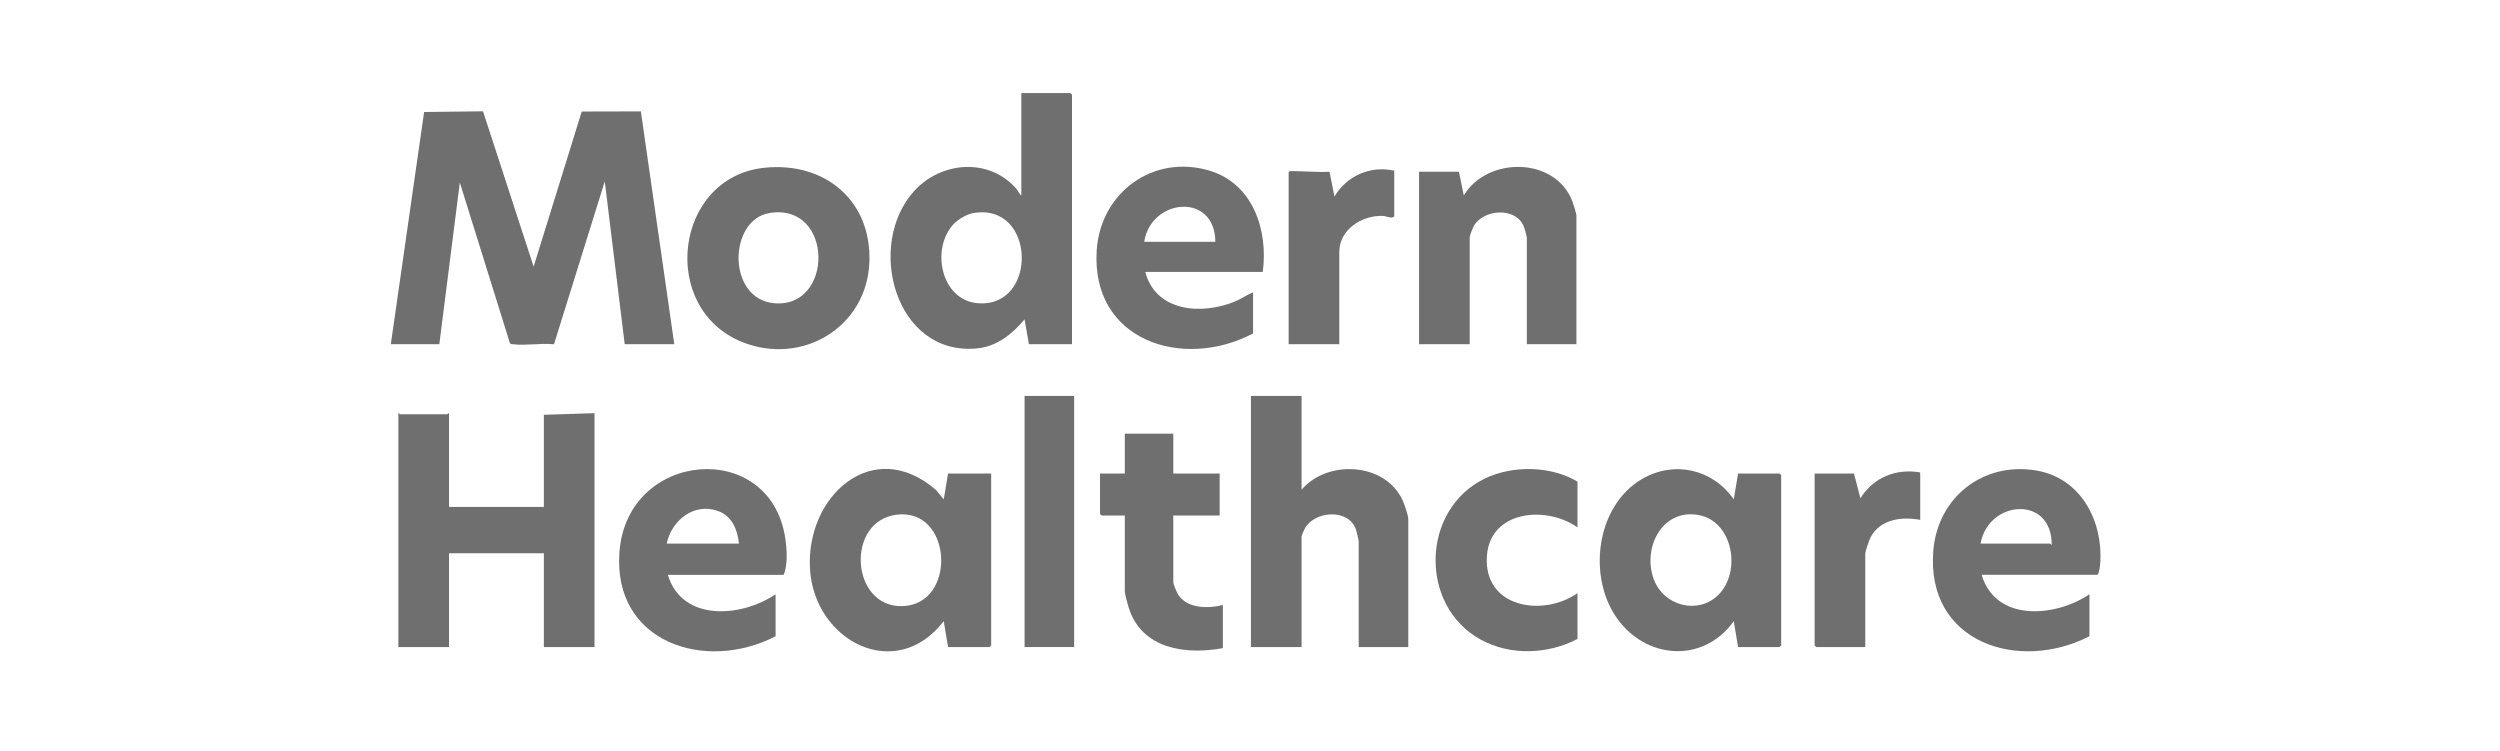 <svg width="403" height="121" viewBox="0 0 403 121" fill="none" xmlns="http://www.w3.org/2000/svg">
<path d="M63 55.482L68.367 18.054L77.862 17.941L86.021 42.974L93.777 17.978L103.307 17.955L108.695 55.482H100.702L97.488 29.245L89.303 55.493C87.23 55.279 84.725 55.741 82.711 55.493C82.52 55.468 82.326 55.503 82.197 55.312L74.123 29.422L70.82 55.482H63Z" fill="#6F6F6F"/>
<path d="M72.383 66.602V81.717H87.672V66.862L95.838 66.602V104.304H87.672V89.188H72.383V104.304H64.217V66.602C64.344 66.555 64.425 66.775 64.477 66.775H72.122C72.174 66.775 72.256 66.555 72.383 66.602Z" fill="#6F6F6F"/>
<path d="M172.806 55.482H165.857L165.16 51.486C163.153 53.87 160.667 55.884 157.427 56.174C144.253 57.36 139.521 39.461 147.35 30.807C151.695 26.005 159.472 25.364 163.859 30.46C164.152 30.8 164.303 31.282 164.639 31.504V15H172.544L172.805 15.261V55.482H172.806ZM153.755 36.084C150.004 40.04 151.653 48.383 157.606 48.877C167.393 49.688 167.012 32.505 156.813 34.364C155.842 34.541 154.43 35.371 153.755 36.084Z" fill="#6F6F6F"/>
<path d="M209.814 63.822V78.938C214.019 74.019 223.295 74.55 226.096 80.638C226.4 81.299 227.015 83.062 227.015 83.715V104.304H219.023V87.364C219.023 87.048 218.708 85.746 218.583 85.371C217.443 81.969 212.002 82.303 210.367 85.137C210.228 85.378 209.814 86.301 209.814 86.495V104.304H201.648V63.822H209.814Z" fill="#6F6F6F"/>
<path d="M280.178 104.304L279.481 100.134C274.795 106.709 265.976 106.419 261.069 100.218C255.767 93.516 257.117 81.559 264.772 77.171C269.949 74.201 276.126 75.645 279.481 80.501L280.178 76.332H286.867L287.127 76.592V104.044L286.867 104.304H280.178ZM276.989 95.904C280.753 92.201 279.392 83.983 273.759 83.012C267.79 81.982 264.652 88.568 266.667 93.579C268.32 97.685 273.733 99.109 276.989 95.905V95.904Z" fill="#6F6F6F"/>
<path d="M152.827 104.304L152.13 100.134C144.39 110.156 131.376 103.355 130.581 91.888C129.759 80.041 140.691 70.108 150.921 79.019L152.13 80.499L152.827 76.331H159.777V104.043L159.516 104.304H152.827ZM144.445 82.979C136.285 84.085 137.134 97.898 145.434 97.707C154.337 97.502 153.593 81.738 144.445 82.979Z" fill="#6F6F6F"/>
<path d="M123.252 27.038C132.899 26.052 140.493 32.273 140.149 42.198C139.784 52.782 129.226 59.035 119.576 55.108C106.161 49.65 108.71 28.524 123.251 27.038H123.252ZM124.112 34.327C117.378 35.371 117.149 48.171 124.767 48.878C134.44 49.776 134.415 32.729 124.112 34.327Z" fill="#6F6F6F"/>
<path d="M319.445 92.663C321.714 100.344 331.39 99.481 336.819 95.79V102.567C325.302 108.443 310.442 103.55 311.649 88.776C312.353 80.168 319.641 74.432 328.195 75.834C335.334 77.005 339.003 83.835 338.564 90.672C338.526 91.254 338.43 92.241 338.122 92.663H319.445ZM319.271 87.625H330.478C330.514 87.625 330.674 87.885 330.737 87.798C330.742 79.737 320.484 80.63 319.271 87.625Z" fill="#6F6F6F"/>
<path d="M107.652 92.663C109.959 100.324 119.595 99.495 125.026 95.791V102.567C113.669 108.426 98.739 103.585 99.856 88.951C101.105 72.572 124.121 70.664 126.573 86.689C126.849 88.492 127.023 91.025 126.329 92.665H107.652V92.663ZM119.119 87.625C118.89 85.398 118.021 83.208 115.764 82.38C111.902 80.965 108.244 83.882 107.478 87.625H119.119Z" fill="#6F6F6F"/>
<path d="M203.559 43.841H184.621C186.328 50.287 193.706 50.802 199.038 48.616C200.058 48.199 200.963 47.525 201.995 47.142V53.745C190.656 59.739 175.782 54.912 176.795 40.273C177.436 31.007 185.927 24.804 194.962 27.506C201.998 29.612 204.453 37.111 203.559 43.841ZM195.914 38.977C195.851 30.941 185.529 31.964 184.447 38.977H195.914Z" fill="#6F6F6F"/>
<path d="M254.119 55.482H246.126V38.369C246.126 38.077 245.753 36.796 245.609 36.454C244.309 33.367 239.281 33.709 237.641 36.312C237.467 36.588 236.918 37.96 236.918 38.195V55.482H228.752V27.683H235.18L235.962 31.506C239.733 25.208 250.682 25.244 253.458 32.428C253.596 32.781 254.12 34.468 254.12 34.72V55.482H254.119Z" fill="#6F6F6F"/>
<path d="M254.291 85.019C249.317 81.476 240.206 82.225 239.69 89.616C239.108 97.952 248.645 99.533 254.291 95.617V103.001C249.519 105.489 243.488 105.727 238.712 103.118C228.702 97.65 229.053 82.103 239.372 77.134C243.861 74.973 249.989 75.081 254.293 77.635V85.019H254.291Z" fill="#6F6F6F"/>
<path d="M189.137 69.903V76.332H196.608V83.108H189.137V93.793C189.137 94.246 189.734 95.607 190.035 96.022C191.548 98.131 194.837 98.109 197.129 97.528V104.478C191.112 105.59 184.07 104.624 181.965 98.011C181.803 97.502 181.318 95.774 181.318 95.357V83.108H177.583L177.322 82.847V76.332H181.318V69.903H189.137Z" fill="#6F6F6F"/>
<path d="M173.154 63.822H165.162V104.304H173.154V63.822Z" fill="#6F6F6F"/>
<path d="M309.542 76.157V83.802C306.611 83.257 303.149 83.67 301.582 86.526C301.33 86.987 300.682 88.835 300.682 89.275V104.304H292.776L292.516 104.043V76.331H298.857L299.9 80.327C301.971 76.951 305.665 75.485 309.542 76.157Z" fill="#6F6F6F"/>
<path d="M224.755 27.509V34.893C224.351 35.303 223.496 34.836 222.928 34.81C219.574 34.654 215.894 36.994 215.894 40.627V55.482H207.729V27.77C207.859 27.593 207.88 27.582 208.083 27.581C210.149 27.574 212.249 27.789 214.322 27.692L215.111 31.677C217.119 28.324 220.902 26.663 224.754 27.508L224.755 27.509Z" fill="#6F6F6F"/>
</svg>
